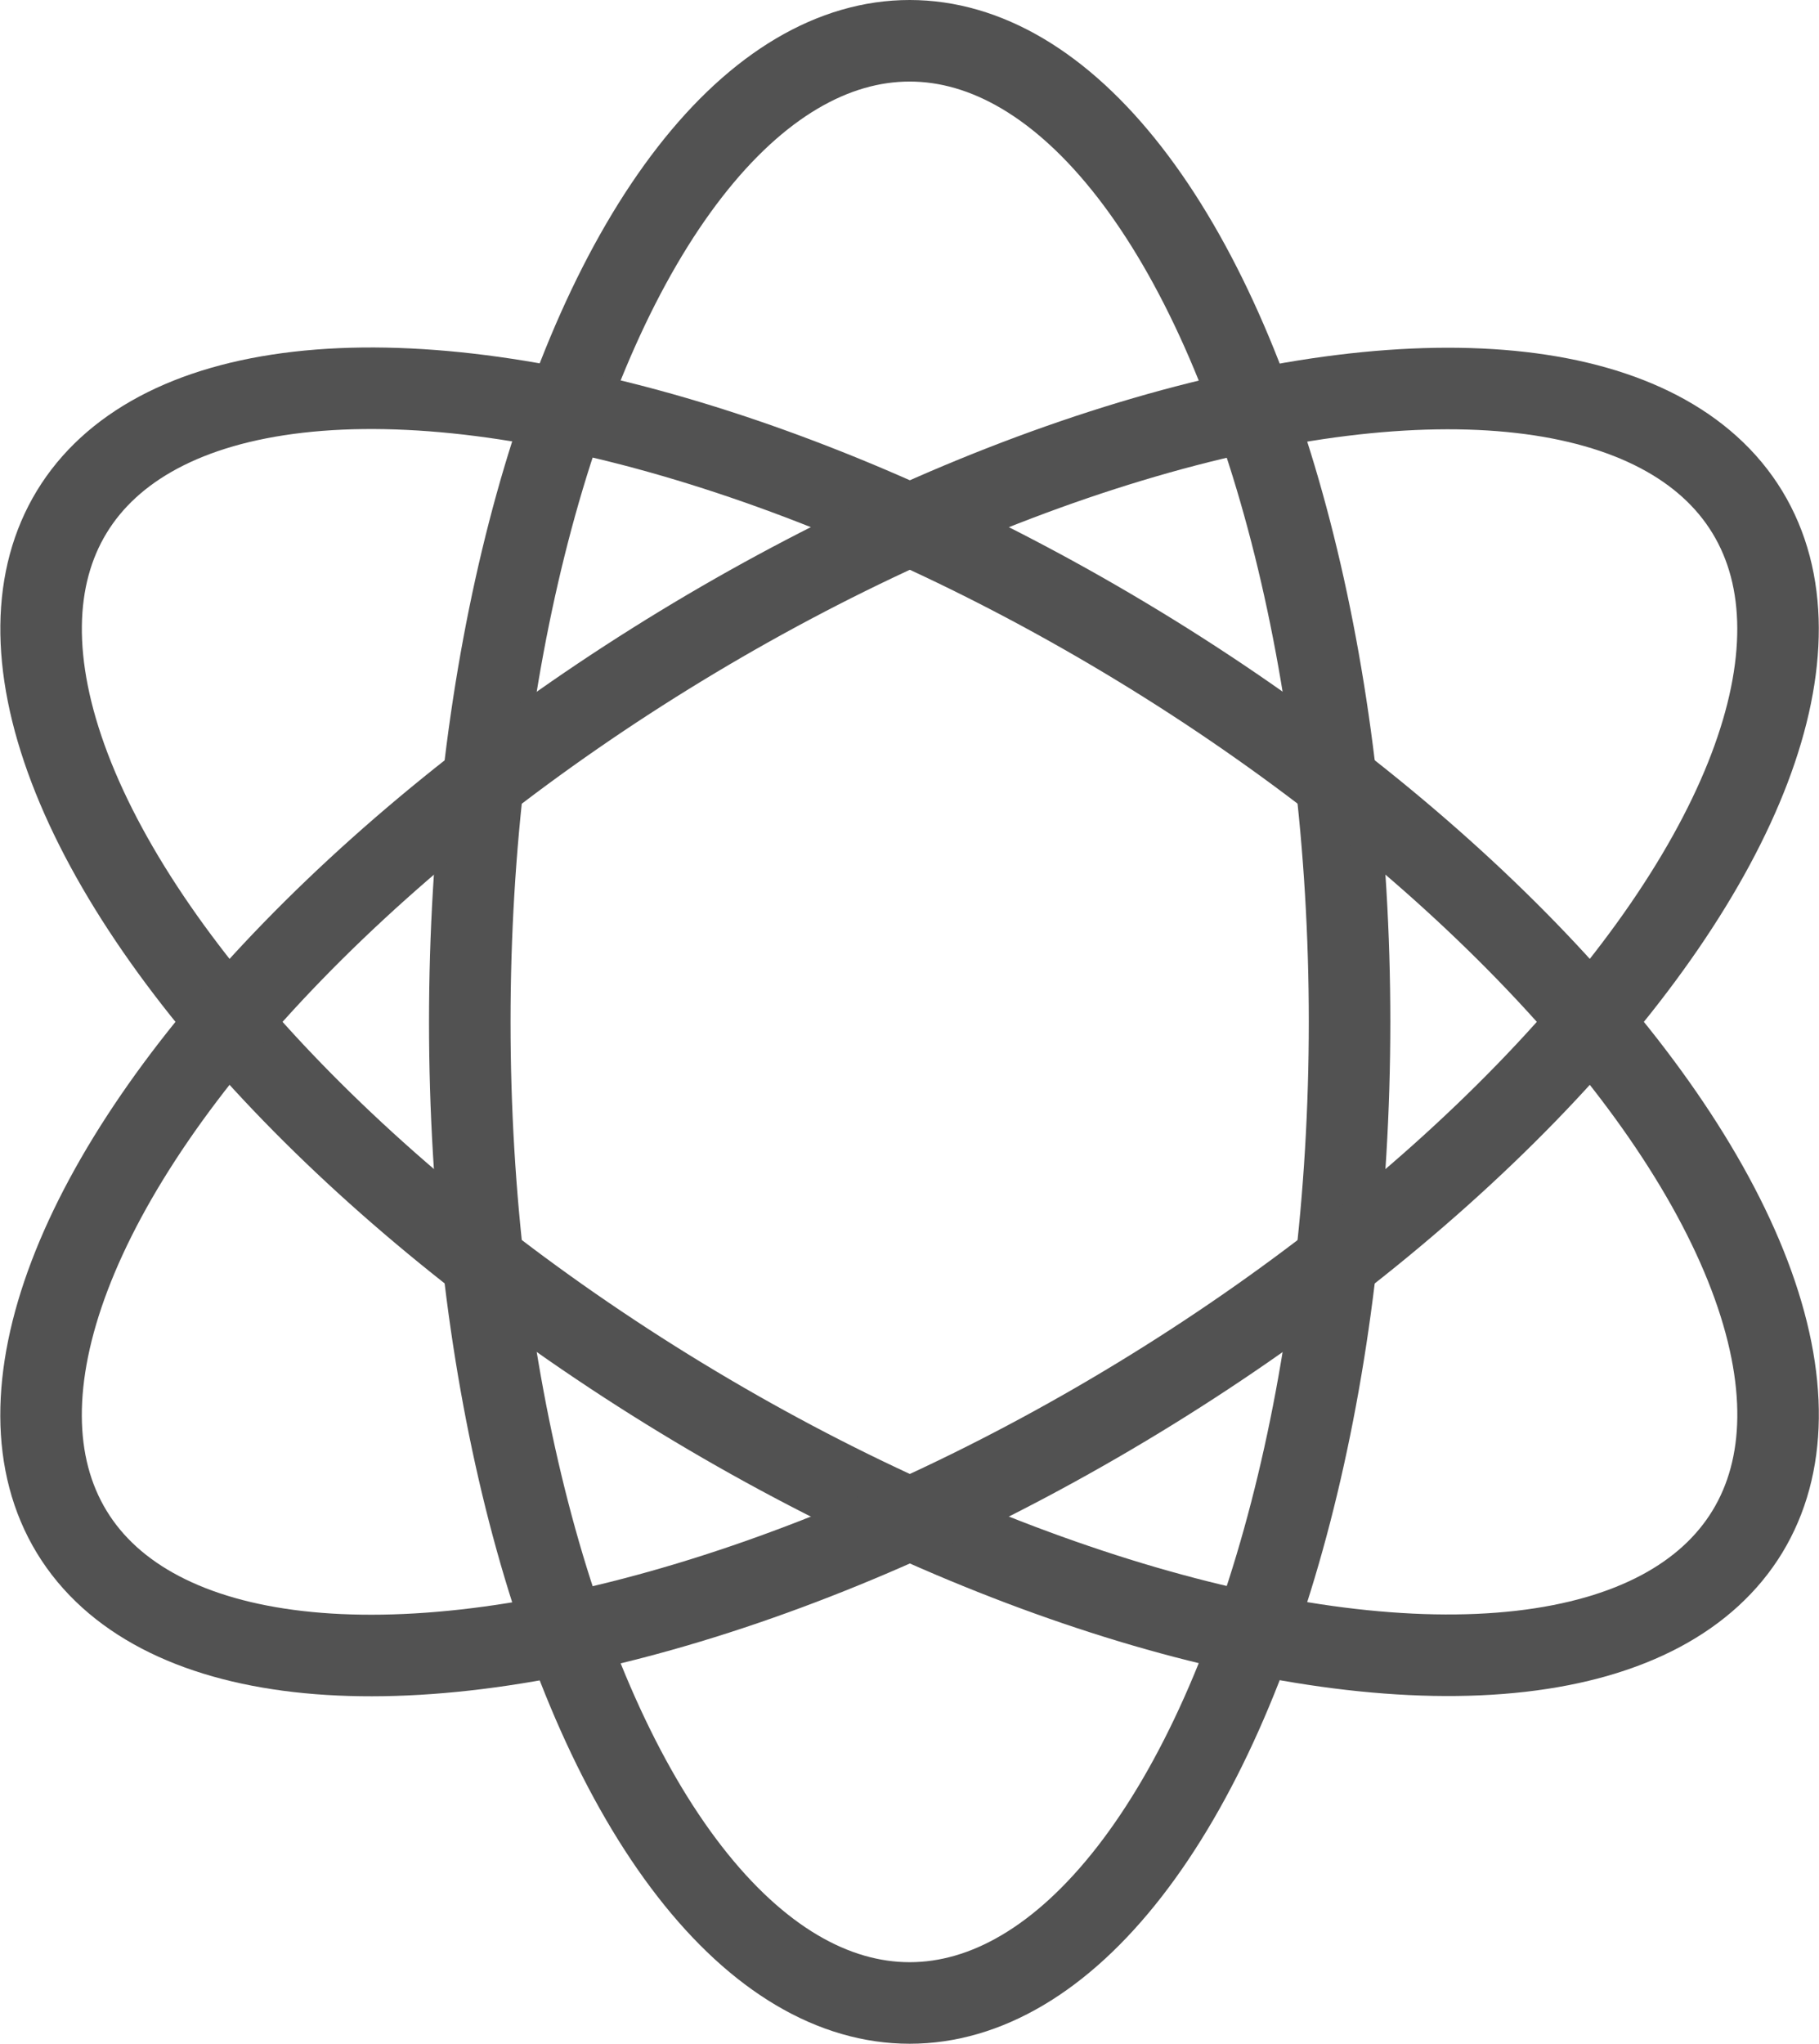 <svg xmlns="http://www.w3.org/2000/svg" viewBox="0 0 53.55 60.15">
  <defs>
    <style>
      .c652062e-20e2-4dd3-b613-5754ce099b4b {
        fill: none;
        stroke: #525252;
        stroke-linecap: round;
        stroke-miterlimit: 10;
        stroke-width: 2.4px;
      }
    </style>
  </defs>
  <title>agile</title>
  <g id="79655b54-29a7-4cda-b884-0f8b2e8e281f" data-name="Layer 2">
    <g id="fd63438f-559d-4d89-ab52-5da0c3918977" data-name="1170px grid">
      <g>
        <ellipse class="c652062e-20e2-4dd3-b613-5754ce099b4b" cx="26.78" cy="30.07" rx="12.95" ry="28.87"/>
        <ellipse class="c652062e-20e2-4dd3-b613-5754ce099b4b" cx="26.78" cy="30.07" rx="12.95" ry="28.87" transform="translate(-12.83 37.32) rotate(-58.69)"/>
        <ellipse class="c652062e-20e2-4dd3-b613-5754ce099b4b" cx="26.78" cy="30.07" rx="28.87" ry="12.95" transform="translate(-11.73 18.3) rotate(-31.31)"/>
      </g>
    </g>
  </g>
</svg>
